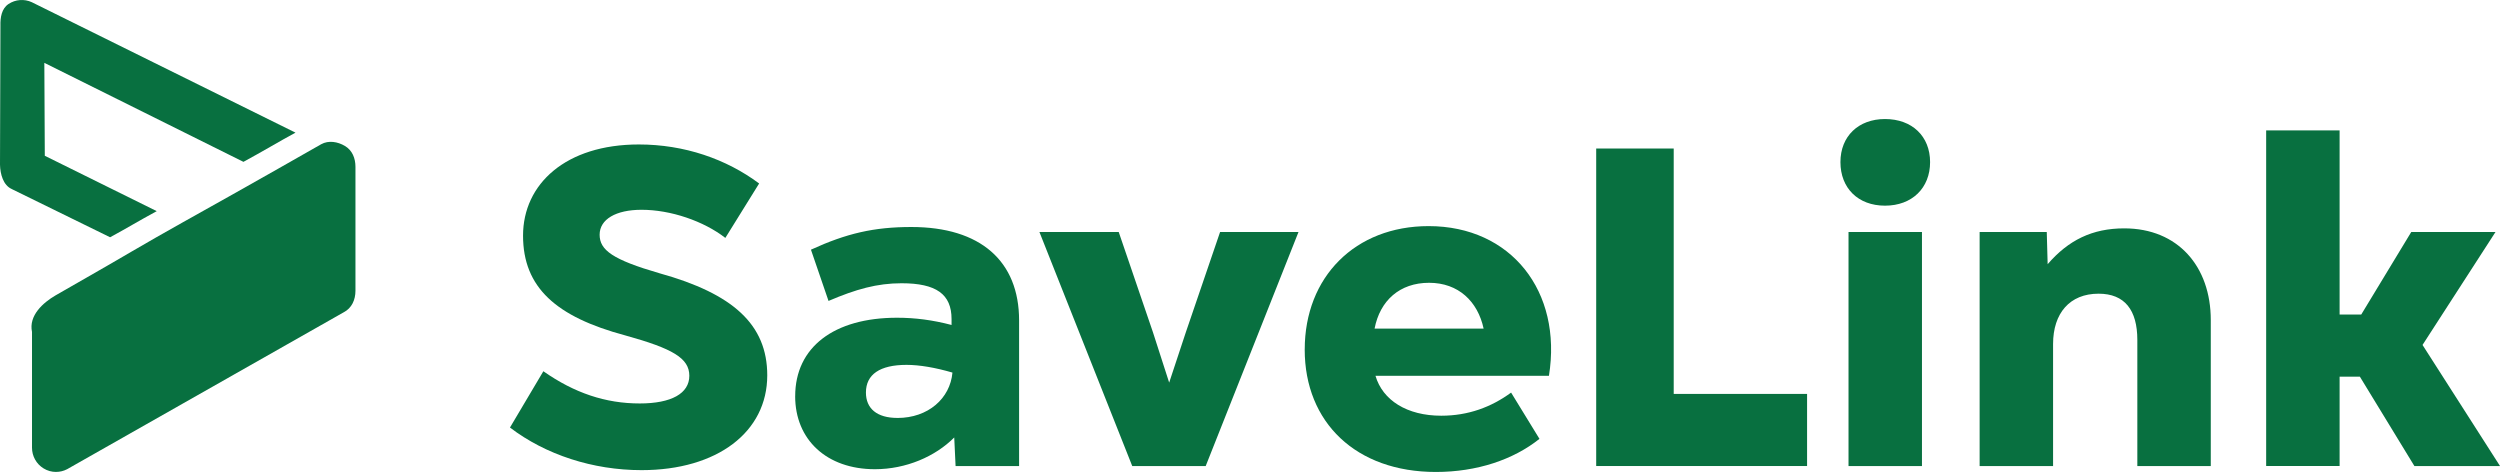<?xml version="1.0" encoding="UTF-8"?> <svg xmlns="http://www.w3.org/2000/svg" width="196" height="37" viewBox="0 0 196 37" fill="none"><g clip-path="url(#clip0_1_794)"><path d="M39.984 33.515L42.599 29.106C45.038 30.813 47.474 31.631 50.159 31.631C52.631 31.631 54.043 30.849 54.043 29.462C54.043 28.076 52.735 27.328 49.026 26.298C43.586 24.841 41.007 22.529 41.007 18.474C41.007 14.419 44.363 11.326 50.084 11.326C53.652 11.326 56.938 12.464 59.516 14.385L56.867 18.652C55.172 17.336 52.593 16.447 50.297 16.447C48.285 16.447 47.011 17.195 47.011 18.402C47.011 19.609 48.034 20.359 51.71 21.425C57.468 23.025 60.153 25.444 60.153 29.426C60.153 33.872 56.231 36.859 50.297 36.859C46.483 36.859 42.773 35.65 39.982 33.518L39.984 33.515Z" fill="#087040"></path><path d="M62.343 31.061C62.343 27.221 65.382 24.91 70.327 24.91C71.739 24.91 73.118 25.087 74.602 25.478V25.016C74.602 23.061 73.398 22.207 70.68 22.207C68.772 22.207 67.11 22.671 64.956 23.593L63.578 19.575C66.369 18.295 68.525 17.797 71.456 17.797C76.862 17.797 79.897 20.463 79.897 25.123V36.538H74.918L74.812 34.297C73.328 35.791 71.032 36.786 68.593 36.786C64.813 36.786 62.341 34.475 62.341 31.061H62.343ZM70.361 32.768C72.764 32.768 74.493 31.238 74.672 29.21C73.33 28.819 72.093 28.606 71.07 28.606C68.984 28.606 67.889 29.354 67.889 30.774C67.889 32.02 68.738 32.766 70.361 32.766V32.768Z" fill="#087040"></path><path d="M81.488 18.188H87.707L90.391 26.048L91.663 29.997L92.97 26.048L95.655 18.188H101.803L94.526 36.539H88.768L81.49 18.188H81.488Z" fill="#087040"></path><path d="M102.291 27.398C102.291 21.709 106.247 17.727 112.005 17.727C118.47 17.727 122.498 22.848 121.437 29.462H107.837C108.401 31.383 110.309 32.592 112.994 32.592C115.114 32.592 116.916 31.917 118.47 30.779L120.694 34.406C118.646 36.043 115.785 37.002 112.57 37.002C106.317 37.002 102.289 33.127 102.289 27.401L102.291 27.398ZM116.316 25.762C115.855 23.628 114.338 22.171 112.041 22.171C109.745 22.171 108.191 23.557 107.767 25.762H116.316Z" fill="#087040"></path><path d="M125.144 11.644H131.219V30.883H141.675V36.536H125.142V11.644H125.144Z" fill="#087040"></path><path d="M147.785 9.332C149.905 9.332 151.319 10.682 151.319 12.71C151.319 14.738 149.908 16.124 147.785 16.124C145.663 16.124 144.29 14.738 144.29 12.71C144.29 10.682 145.701 9.332 147.785 9.332ZM144.924 18.188H150.682V36.538H144.924V18.188Z" fill="#087040"></path><path d="M155.203 18.188H160.466L160.536 20.713C162.162 18.829 164.034 17.904 166.542 17.904C170.747 17.904 173.325 20.891 173.325 25.089V36.538H167.567V26.653C167.567 24.307 166.578 23.025 164.528 23.025C162.268 23.025 160.961 24.555 160.961 26.973V36.538H155.203V18.188Z" fill="#087040"></path><path d="M185.015 29.531H183.425V36.536H177.667V10.221H183.425V24.66H185.121L189.043 18.188H195.648L189.926 27.044L196.002 36.538H189.289L185.015 29.533V29.531Z" fill="#087040"></path><path d="M0.925 14.823L8.631 18.601C10.005 17.859 10.851 17.331 12.288 16.554L3.512 12.213L3.476 4.927L19.086 12.689C20.559 11.892 21.881 11.095 23.167 10.399L2.498 0.175C1.906 -0.1 1.214 -0.047 0.671 0.312C0.125 0.673 0.017 1.368 0.034 2.023L0 12.915C0.019 13.655 0.253 14.526 0.925 14.821V14.823Z" fill="#087040"></path><path d="M4.395 37C4.054 37 3.714 36.908 3.415 36.722C2.852 36.378 2.509 35.763 2.509 35.101V26.023C2.235 24.724 3.396 23.722 4.342 23.166C4.936 22.818 5.79 22.329 6.817 21.747C8.852 20.594 11.573 18.966 14.294 17.451C19.731 14.424 25.179 11.309 25.179 11.309C25.763 10.986 26.474 11.105 27.049 11.447C27.622 11.789 27.868 12.411 27.868 13.082V22.792C27.868 23.504 27.581 24.153 26.953 24.48L5.261 36.786C4.99 36.927 4.692 36.998 4.395 36.998V37Z" fill="#087040"></path></g><defs><clipPath id="clip0_1_794"><rect width="196" height="37" fill="white"></rect></clipPath></defs></svg> 